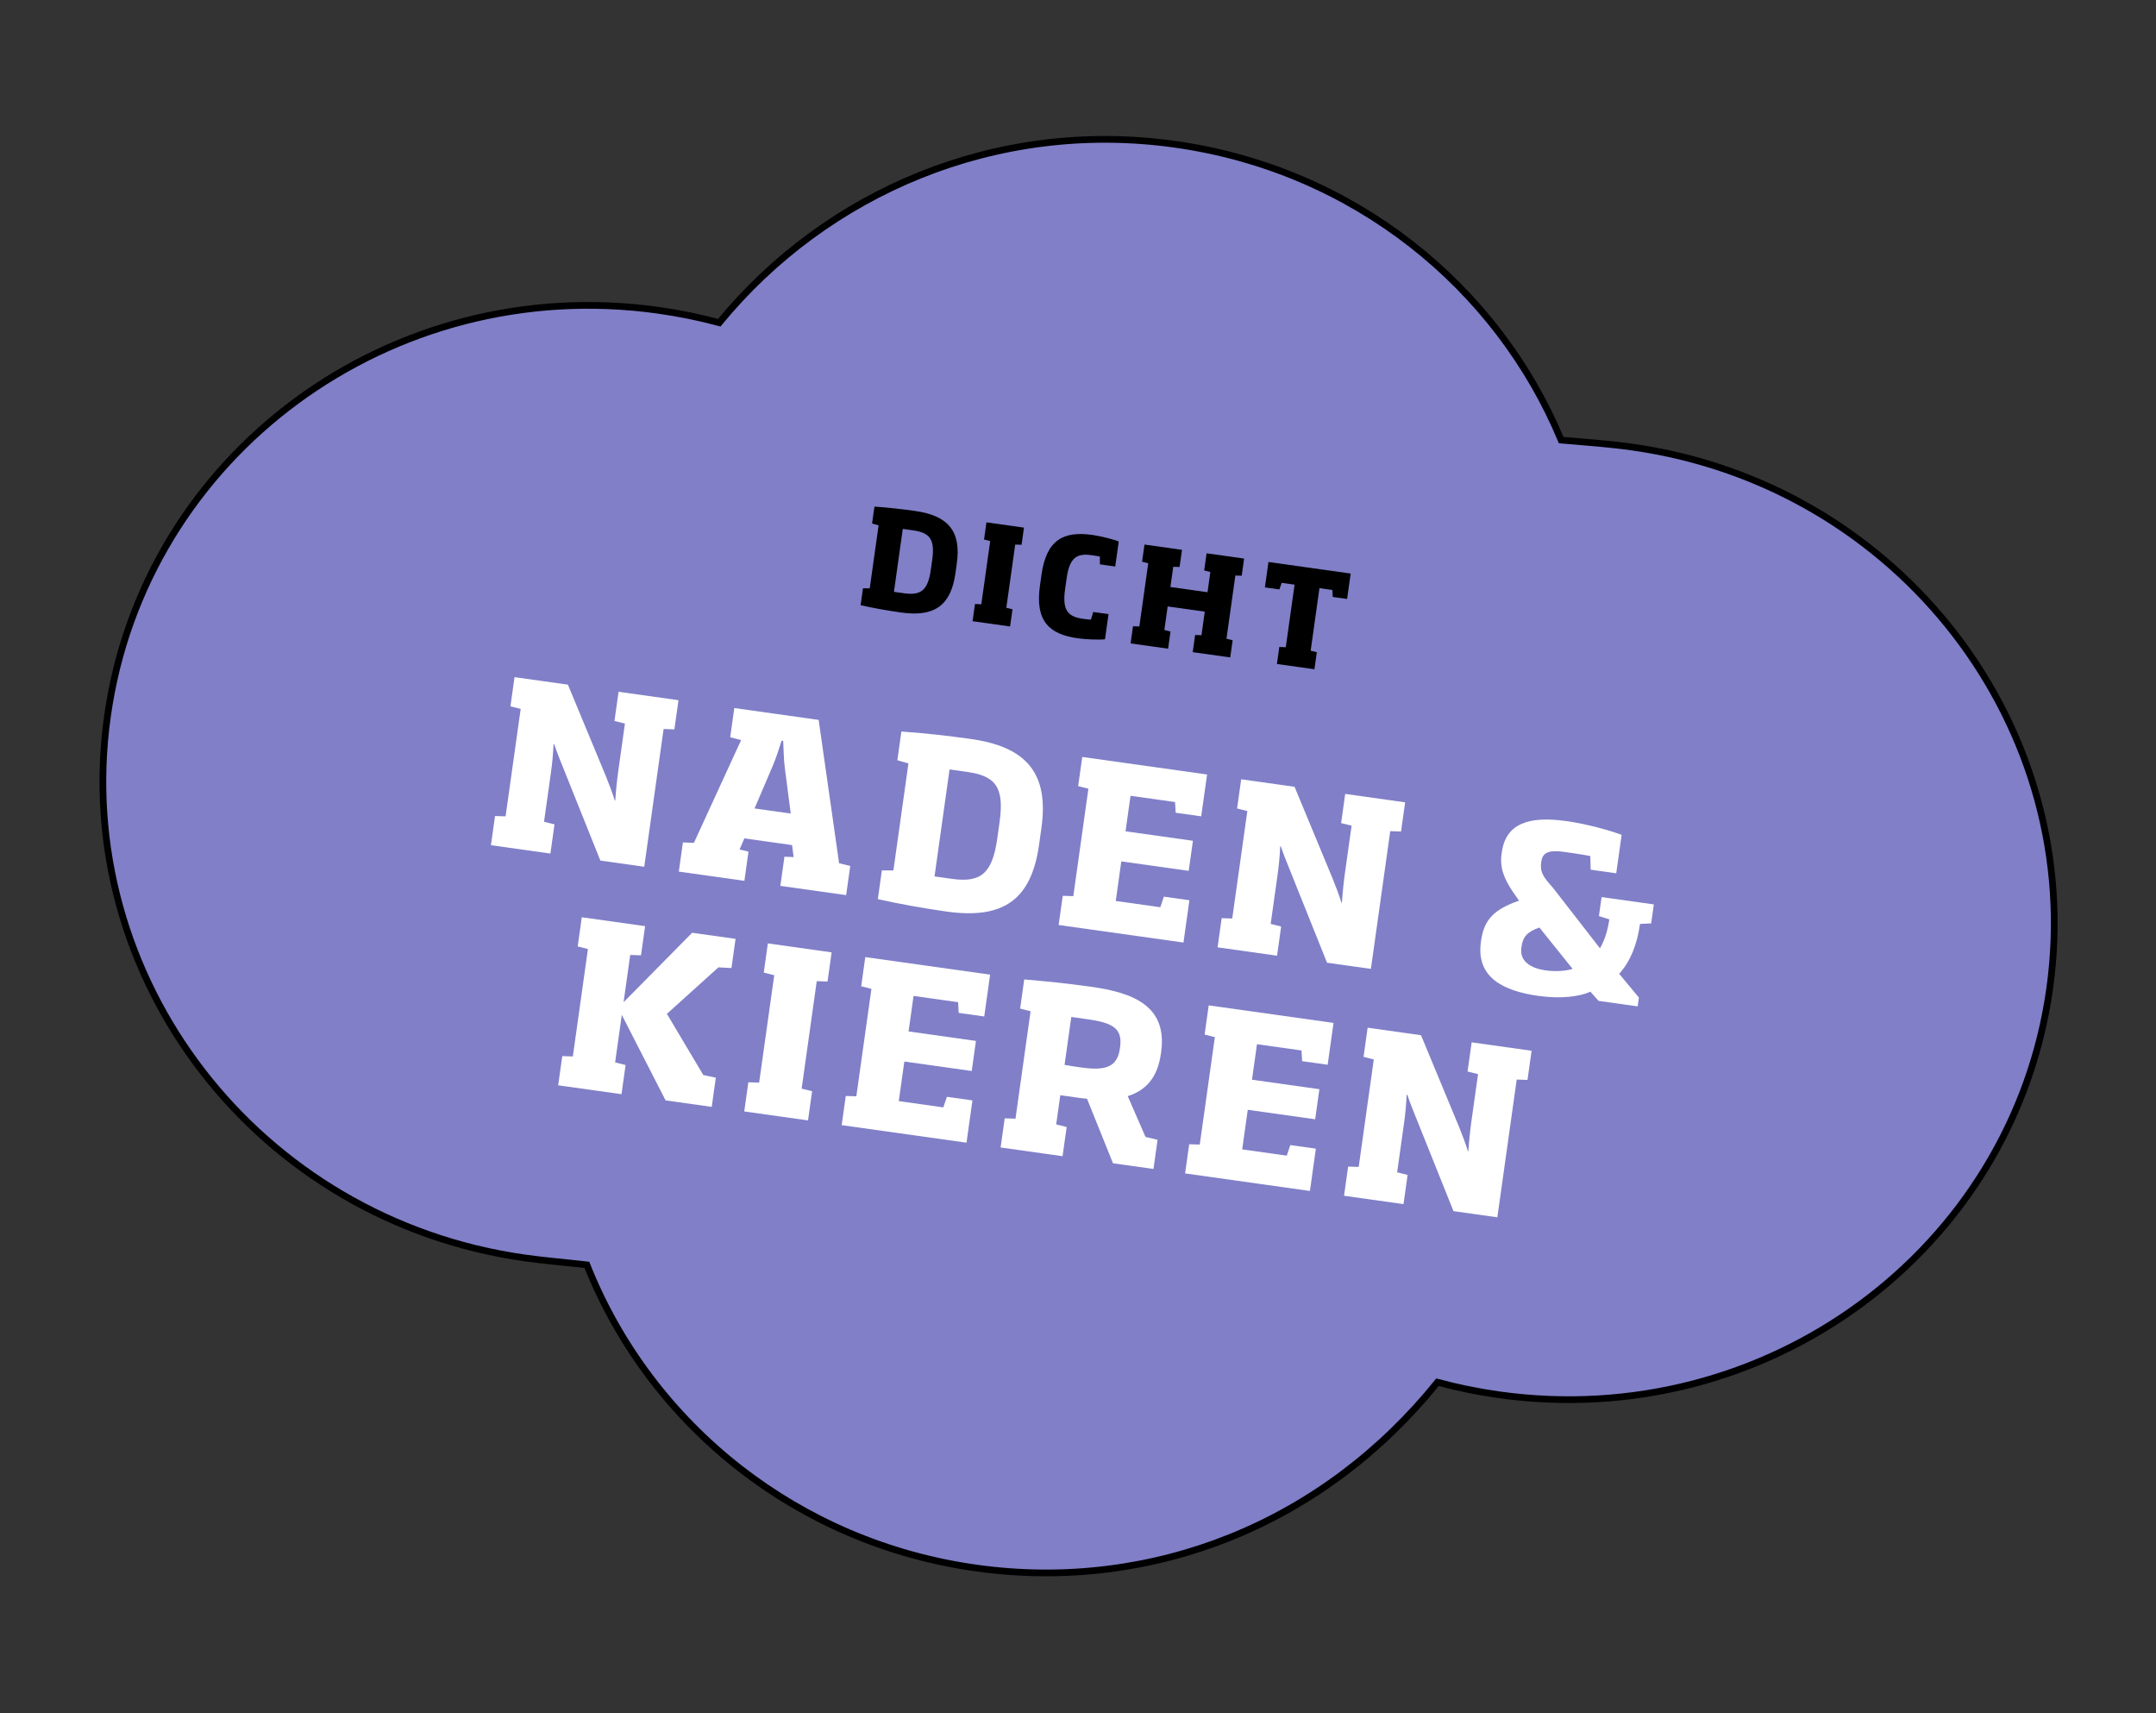 <?xml version="1.0" encoding="UTF-8"?>
<svg width="321px" height="255px" viewBox="0 0 321 255" version="1.1" xmlns="http://www.w3.org/2000/svg" xmlns:xlink="http://www.w3.org/1999/xlink">
    <rect x="0" y="0" width="321" height="255" fill="#333333" stroke="none"/>
    <title>Group 4</title>
    <g id="Ontwerp" stroke="none" stroke-width="1" fill="none" fill-rule="evenodd">
        <g id="Stickers-Copy" transform="translate(-64, -80)">
            <g id="Group-4" transform="translate(224.5, 207.5) rotate(8) translate(-224.5, -207.5) translate(78, 100)">
                <path d="M146.048,0.5 C172.991,0.5 196.518,14.817 209.11,36.103 C212.903,35.895 216.269,35.664 219.69,35.664 C239.797,35.664 258.001,43.638 271.178,56.531 C284.351,69.421 292.5,87.227 292.5,106.896 C292.5,126.564 284.351,144.371 271.178,157.26 C258.001,170.153 239.797,178.127 219.69,178.127 C216.542,178.127 213.44,177.932 210.397,177.552 C203.581,188.935 194.301,198.237 183.101,204.69 C172.281,210.924 159.669,214.5 146.204,214.5 C132.756,214.5 120.159,210.933 109.347,204.713 C98.156,198.273 88.878,188.991 82.552,177.879 C79.191,177.968 76.271,178.141 73.31,178.141 C53.203,178.141 34.999,170.167 21.822,157.274 C8.649,144.384 0.5,126.578 0.5,106.909 C0.5,87.241 8.649,69.434 21.822,56.545 C34.999,43.652 53.203,35.678 73.31,35.678 C76.441,35.678 79.526,35.871 82.552,36.246 C95.649,14.774 119.145,0.5 146.048,0.5 Z" id="Combined-Shape" stroke="#000000" fill="#807FC8"></path>
                <g id="DICHT" transform="translate(109.24, 59.8)" fill="#000000" fill-rule="nonzero">
                    <path d="M13.32,8.48 L13.32,7 C13.32,2.24 11.12,0.14 6.12,0.14 C4.08,0.14 1.9,0.2 7.27595761e-12,0.34 L7.27595761e-12,2.88 L1,3.02 L1,12.48 L7.27595761e-12,12.62 L7.27595761e-12,15.16 C1.92,15.32 4.16,15.4 6.12,15.4 C11.2,15.4 13.32,13.28 13.32,8.48 Z M9.62,8.48 C9.62,11.62 8.66,12.5 6.16,12.5 C5.68,12.5 5.14,12.5 4.64,12.5 L4.64,3.04 C5.18,3.04 5.68,3.04 6.16,3.04 C8.66,3.04 9.62,3.84 9.62,7 L9.62,8.48 Z" id="Shape"></path>
                    <polygon id="Path" points="22.48 15.2 22.48 12.62 21.54 12.52 21.54 3.02 22.48 2.92 22.48 0.34 16.84 0.34 16.84 2.92 17.78 3.02 17.78 12.52 16.84 12.62 16.84 15.2"></polygon>
                    <path d="M36.74,15.12 L36.74,11.34 L34.44,11.34 L34.26,12.52 C33.9,12.54 33.48,12.56 33.1,12.56 C30.88,12.56 29.82,11.84 29.82,8.6 L29.82,6.92 C29.82,3.7 30.88,3 33.08,3 C33.48,3 33.88,3.02 34.26,3.02 L34.44,4.18 L36.74,4.18 L36.74,0.42 C36.02,0.22 33.96,0 32.72,0 C28.48,0 26.04,1.56 26.04,6.92 L26.04,8.6 C26.04,13.96 28.48,15.54 32.72,15.54 C33.96,15.54 36.02,15.32 36.74,15.12 Z" id="Path"></path>
                    <polygon id="Path" points="49.94 0.34 49.94 2.92 50.88 3.02 50.88 6.06 45.3 6.06 45.3 3.02 46.24 2.92 46.24 0.34 40.6 0.34 40.6 2.92 41.54 3.02 41.54 12.52 40.6 12.62 40.6 15.2 46.24 15.2 46.24 12.62 45.3 12.52 45.3 8.98 50.88 8.98 50.88 12.52 49.94 12.62 49.94 15.2 55.58 15.2 55.58 12.62 54.64 12.52 54.64 3.02 55.58 2.92 55.58 0.34"></polygon>
                    <polygon id="Path" points="71.6 4.16 71.6 0.34 59.24 0.34 59.24 4.16 61.42 4.16 61.62 3.14 63.56 3.14 63.56 12.54 62.6 12.64 62.6 15.2 68.24 15.2 68.24 12.64 67.3 12.54 67.3 3.14 69.24 3.14 69.44 4.16"></polygon>
                </g>
                <g id="NADEN-&amp;-KIEREN" transform="translate(59.709, 92.16)" fill="#FFFFFF" fill-rule="nonzero">
                    <path d="M15.64,0.578 L15.64,4.964 L17.238,5.134 L17.238,12.24 C17.238,13.532 17.306,15.334 17.408,16.694 L17.34,16.694 C16.83,15.606 16.116,14.314 15.504,13.26 L8.024,0.578 L0,0.578 L0,4.964 L1.564,5.134 L1.564,21.284 L0,21.454 L0,25.84 L8.942,25.84 L8.942,21.454 L7.344,21.284 L7.344,13.872 C7.344,12.512 7.276,10.982 7.14,9.656 L7.242,9.656 C7.786,10.744 8.466,11.934 9.044,12.92 L16.456,25.84 L23.052,25.84 L23.052,5.134 L24.65,4.964 L24.65,0.578 L15.64,0.578 Z" id="Path"></path>
                    <path d="M38.108,25.84 L38.108,21.454 L36.748,21.318 L37.224,19.584 L44.398,19.584 L44.874,21.318 L43.514,21.454 L43.514,25.84 L53.408,25.84 L53.408,21.454 L51.708,21.284 L45.724,0.578 L33.042,0.578 L33.042,4.964 L34.708,5.168 L29.88,21.284 L28.248,21.454 L28.248,25.84 L38.108,25.84 Z M43.548,14.96 L38.108,14.96 L39.91,8.296 C40.25,7.038 40.488,5.576 40.692,4.42 L40.93,4.42 C41.168,5.576 41.372,7.072 41.712,8.296 L43.548,14.96 Z" id="Shape"></path>
                    <path d="M80.806,14.416 L80.806,11.9 C80.806,3.808 77.066,0.238 68.566,0.238 C65.098,0.238 61.392,0.34 58.162,0.578 L58.162,4.896 L59.862,5.134 L59.862,21.216 L58.162,21.454 L58.162,25.772 C61.426,26.044 65.234,26.18 68.566,26.18 C77.202,26.18 80.806,22.576 80.806,14.416 Z M74.516,14.416 C74.516,19.754 72.884,21.25 68.634,21.25 C67.818,21.25 66.9,21.25 66.05,21.25 L66.05,5.168 C66.968,5.168 67.818,5.168 68.634,5.168 C72.884,5.168 74.516,6.528 74.516,11.9 L74.516,14.416 Z" id="Shape"></path>
                    <polygon id="Path" points="104.124 25.84 104.124 19.482 100.282 19.482 99.976 21.114 93.278 21.114 93.278 15.164 103.41 15.164 103.41 10.642 93.278 10.642 93.278 5.304 99.976 5.304 100.282 6.868 104.124 6.868 104.124 0.578 85.356 0.578 85.356 4.964 86.92 5.134 86.92 21.284 85.356 21.454 85.356 25.84"></polygon>
                    <path d="M124.892,0.578 L124.892,4.964 L126.49,5.134 L126.49,12.24 C126.49,13.532 126.558,15.334 126.66,16.694 L126.592,16.694 C126.082,15.606 125.368,14.314 124.756,13.26 L117.276,0.578 L109.252,0.578 L109.252,4.964 L110.816,5.134 L110.816,21.284 L109.252,21.454 L109.252,25.84 L118.194,25.84 L118.194,21.454 L116.596,21.284 L116.596,13.872 C116.596,12.512 116.528,10.982 116.392,9.656 L116.494,9.656 C117.038,10.744 117.718,11.934 118.296,12.92 L125.708,25.84 L132.304,25.84 L132.304,5.134 L133.902,4.964 L133.902,0.578 L124.892,0.578 Z" id="Path"></path>
                    <path d="M172.684,13.328 L172.684,10.472 L164.83,10.472 L164.83,13.328 L166.428,13.6 C166.428,15.266 166.156,16.864 165.646,18.054 L157.452,10.098 C155.786,8.704 155.208,8.024 155.208,6.664 L155.208,6.426 C155.208,4.896 156.5,4.59 158.438,4.59 C159.832,4.59 161.022,4.59 162.314,4.658 L162.654,6.664 L166.496,6.664 L166.496,0.884 C165,0.544 161.43,0 158.064,0 C152.318,0 149.19,1.666 149.19,5.916 L149.19,6.222 C149.19,8.534 150.346,10.234 152.42,12.376 L152.726,12.716 C149.19,14.518 147.966,16.286 147.966,19.346 L147.966,19.584 C147.966,24.888 152.216,26.35 157.554,26.35 C160.92,26.35 163.674,25.602 165.136,24.65 L166.53,25.84 L172.412,25.84 L172.412,24.514 L169.012,21.42 C170.406,19.38 171.052,16.728 171.052,13.634 L172.684,13.328 Z M162.042,21.658 C161.192,22.066 159.696,22.44 158.098,22.44 C155.956,22.44 154.052,21.692 154.052,19.618 L154.052,19.38 C154.052,17.986 154.596,17.102 156.296,16.252 L162.042,21.658 Z" id="Shape"></path>
                    <polygon id="Path" points="24.409 59.84 24.409 55.454 22.811 55.284 22.811 48.144 31.039 59.84 37.975 59.84 37.975 55.454 36.071 55.318 29.441 47.056 36.071 39.134 38.009 38.964 38.009 34.578 31.481 34.578 22.811 46.24 22.811 39.134 24.409 38.964 24.409 34.578 14.889 34.578 14.889 38.964 16.453 39.134 16.453 55.284 14.889 55.454 14.889 59.84"></polygon>
                    <polygon id="Path" points="52.453 59.84 52.453 55.454 50.855 55.284 50.855 39.134 52.453 38.964 52.453 34.578 42.865 34.578 42.865 38.964 44.463 39.134 44.463 55.284 42.865 55.454 42.865 59.84"></polygon>
                    <polygon id="Path" points="76.281 59.84 76.281 53.482 72.439 53.482 72.133 55.114 65.435 55.114 65.435 49.164 75.567 49.164 75.567 44.642 65.435 44.642 65.435 39.304 72.133 39.304 72.439 40.868 76.281 40.868 76.281 34.578 57.513 34.578 57.513 38.964 59.077 39.134 59.077 55.284 57.513 55.454 57.513 59.84"></polygon>
                    <path d="M90.725,59.84 L90.725,55.454 L89.127,55.284 L89.127,50.898 L91.473,50.898 C91.983,50.898 92.663,50.898 93.139,50.864 L98.307,59.84 L104.393,59.84 L104.393,55.454 L102.557,55.284 L99.089,49.64 C101.605,48.416 103.101,46.376 103.101,42.67 L103.101,42.466 C103.101,35.496 97.729,34.272 91.405,34.272 C87.801,34.272 84.367,34.408 81.409,34.578 L81.409,38.964 L83.007,39.134 L83.007,55.284 L81.409,55.454 L81.409,59.84 L90.725,59.84 Z M96.947,42.772 C96.947,45.492 95.417,46.376 91.677,46.376 C90.793,46.376 89.977,46.376 89.127,46.342 L89.127,39.134 L91.575,39.134 C95.315,39.134 96.947,39.746 96.947,42.568 L96.947,42.772 Z" id="Shape"></path>
                    <polygon id="Path" points="127.915 59.84 127.915 53.482 124.073 53.482 123.767 55.114 117.069 55.114 117.069 49.164 127.201 49.164 127.201 44.642 117.069 44.642 117.069 39.304 123.767 39.304 124.073 40.868 127.915 40.868 127.915 34.578 109.147 34.578 109.147 38.964 110.711 39.134 110.711 55.284 109.147 55.454 109.147 59.84"></polygon>
                    <path d="M148.683,34.578 L148.683,38.964 L150.281,39.134 L150.281,46.24 C150.281,47.532 150.349,49.334 150.451,50.694 L150.383,50.694 C149.873,49.606 149.159,48.314 148.547,47.26 L141.067,34.578 L133.043,34.578 L133.043,38.964 L134.607,39.134 L134.607,55.284 L133.043,55.454 L133.043,59.84 L141.985,59.84 L141.985,55.454 L140.387,55.284 L140.387,47.872 C140.387,46.512 140.319,44.982 140.183,43.656 L140.285,43.656 C140.829,44.744 141.509,45.934 142.087,46.92 L149.499,59.84 L156.095,59.84 L156.095,39.134 L157.693,38.964 L157.693,34.578 L148.683,34.578 Z" id="Path"></path>
                </g>
            </g>
        </g>
    </g>
</svg>